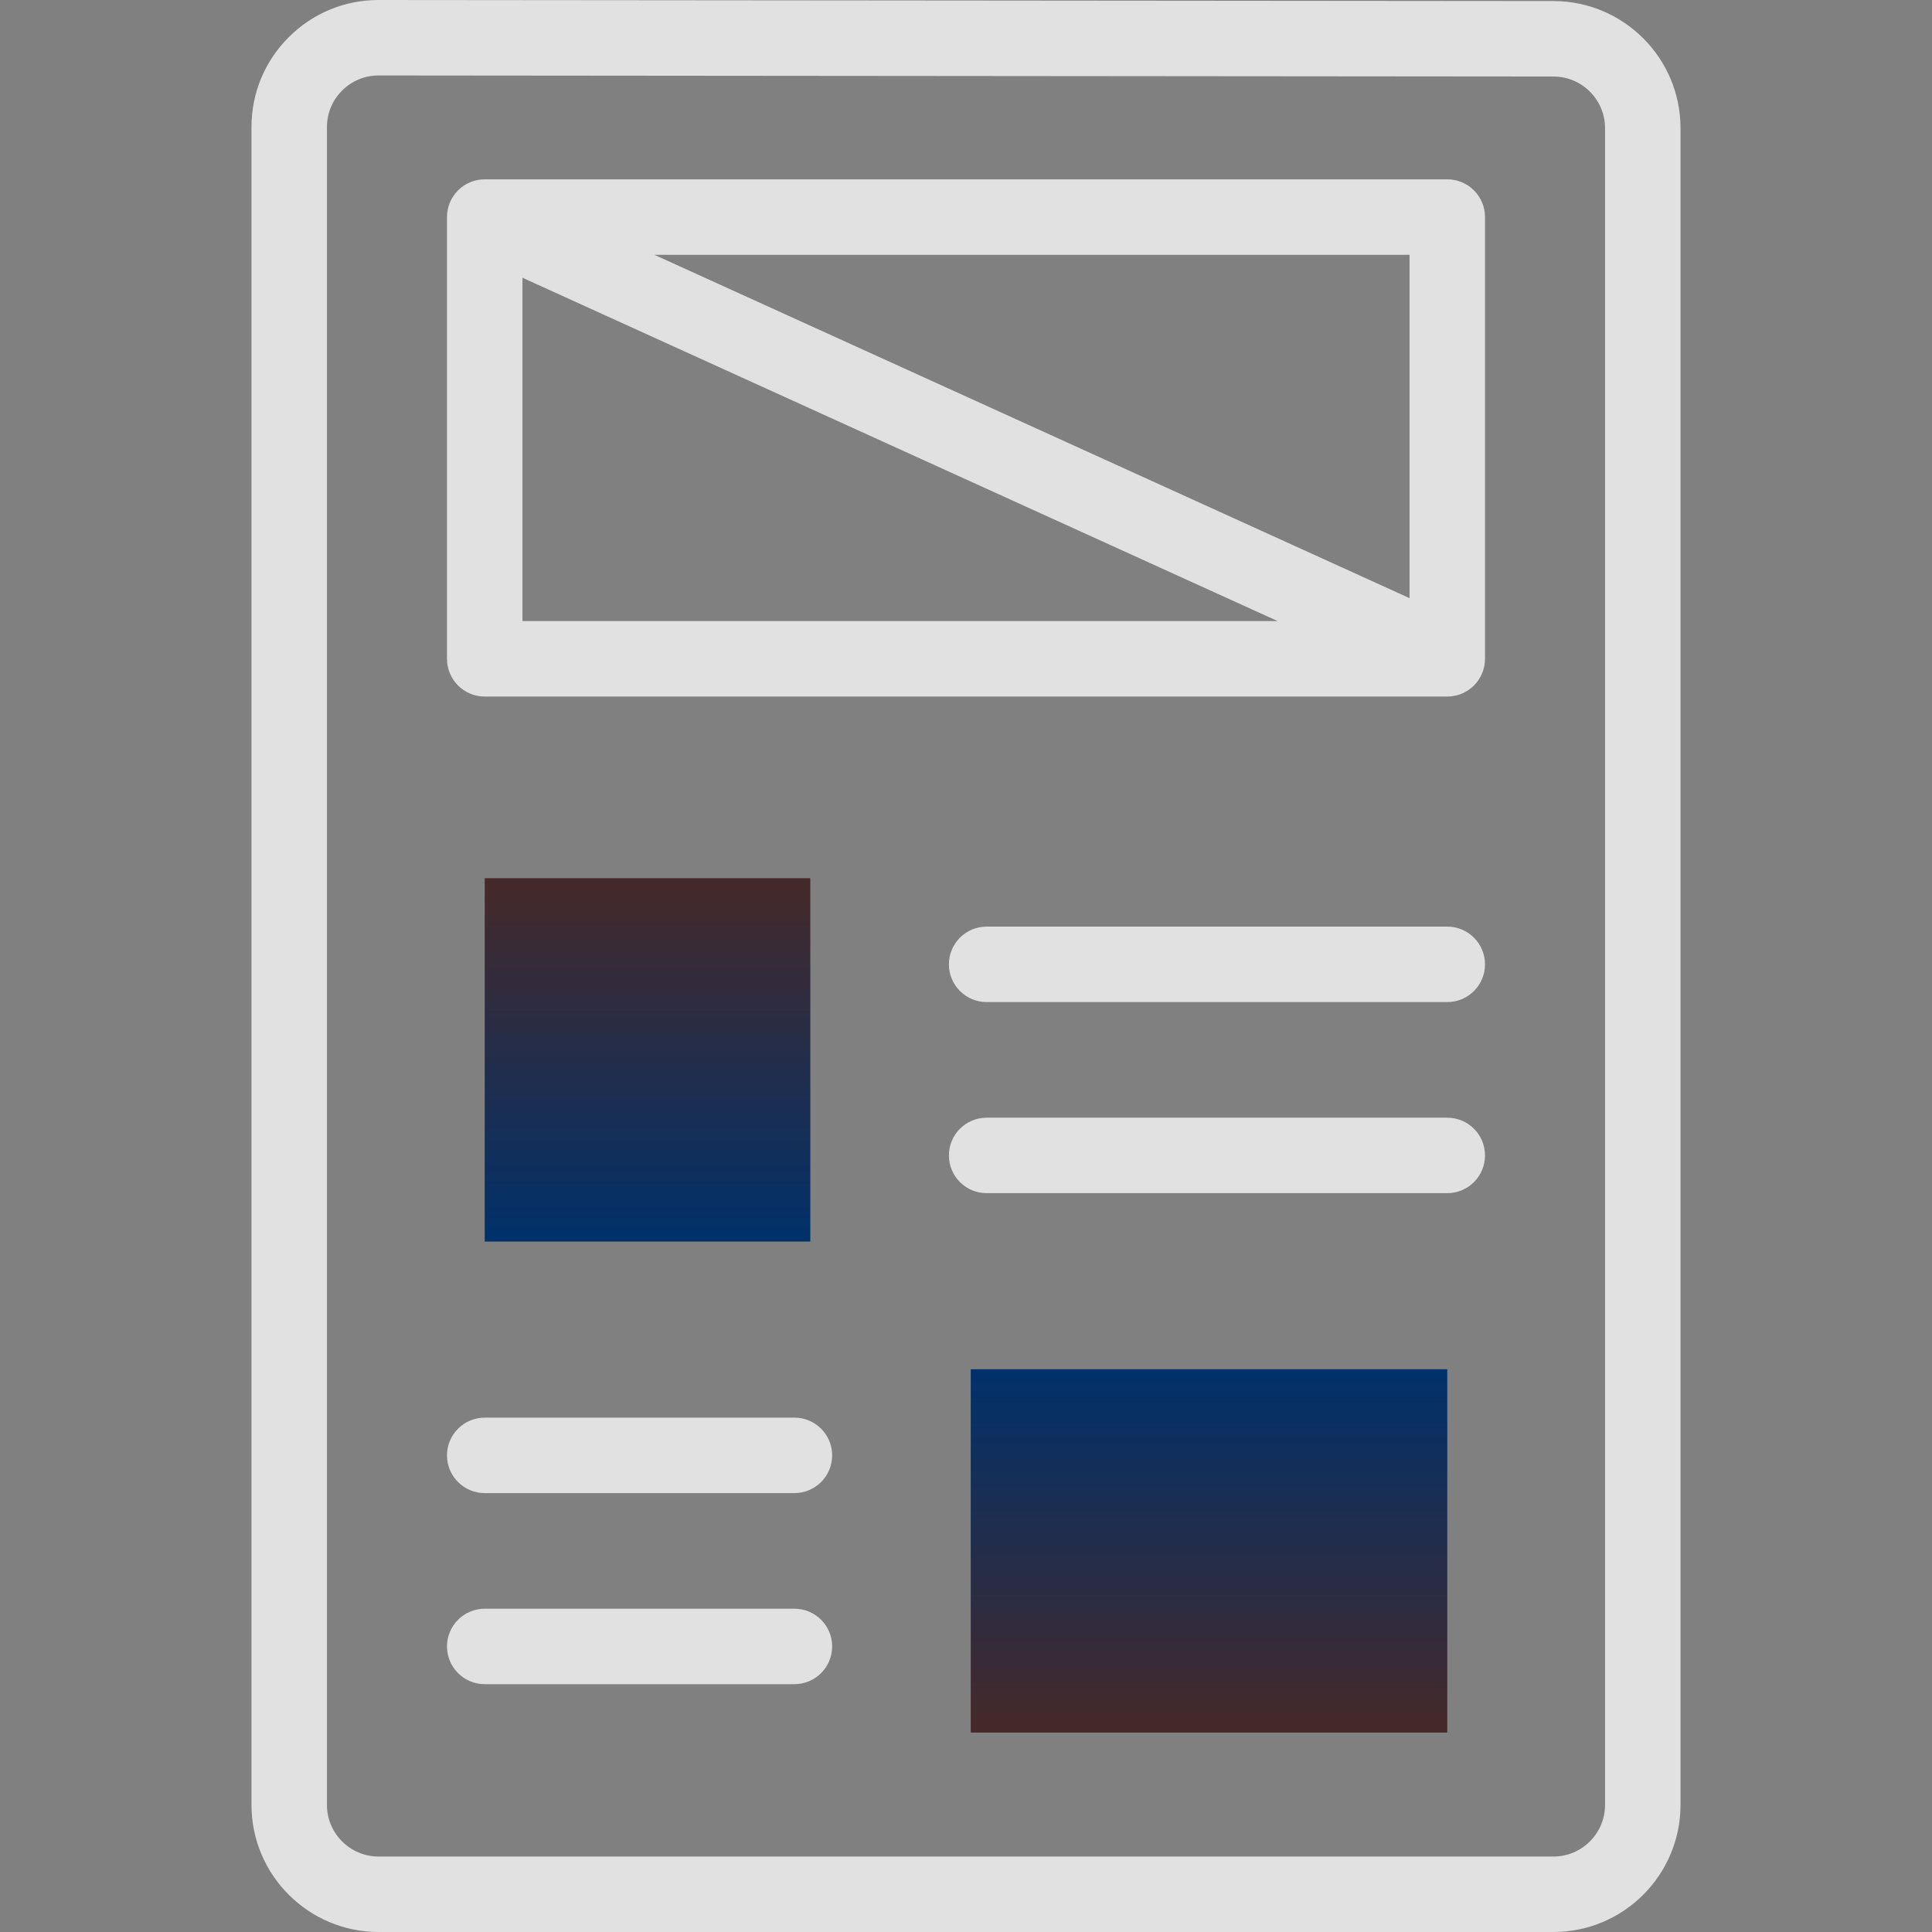 <svg width="512" height="512" viewBox="0 0 512 512" fill="none" xmlns="http://www.w3.org/2000/svg">
<rect x="0" y="0" width="512" height="512" fill="#808080" stroke="none"/>
<path d="M128.457 232.736H214.743V329.023H128.457V232.736Z" fill="url(#paint0_linear_32_416)"/>
<path d="M383.543 459.148H257.255V362.861H383.543V459.148Z" fill="url(#paint1_linear_32_416)"/>
<path d="M411.703 0.278L100.356 0H100.325C91.335 0 82.881 3.499 76.52 9.854C70.151 16.217 66.644 24.679 66.644 33.682V478.317C66.644 496.889 81.754 512 100.327 512H411.674C430.246 512 445.356 496.89 445.356 478.317V33.961C445.356 15.405 430.259 0.295 411.703 0.278V0.278ZM425.356 478.317C425.356 485.862 419.218 492 411.674 492H100.327C92.783 492 86.644 485.862 86.644 478.317V33.683C86.644 30.026 88.069 26.588 90.656 24.003C93.24 21.421 96.674 20 100.326 20H100.339L411.686 20.278C419.223 20.285 425.356 26.423 425.356 33.961V478.317Z" fill="white" fill-opacity="0.76"/>
<path d="M383.544 47.523H128.457C122.934 47.523 118.457 52.001 118.457 57.523V174.592C118.457 180.114 122.934 184.592 128.457 184.592H383.544C389.066 184.592 393.544 180.114 393.544 174.592V57.523C393.544 52.001 389.067 47.523 383.544 47.523V47.523ZM373.544 158.515L173.413 67.523H373.544V158.515ZM138.457 73.601L338.59 164.593H138.457V73.601Z" fill="white" fill-opacity="0.76"/>
<path d="M383.544 245.561H261.469C255.946 245.561 251.469 250.039 251.469 255.561C251.469 261.083 255.946 265.561 261.469 265.561H383.544C389.066 265.561 393.544 261.083 393.544 255.561C393.544 250.039 389.067 245.561 383.544 245.561V245.561Z" fill="white" fill-opacity="0.76"/>
<path d="M383.544 296.198H261.469C255.946 296.198 251.469 300.676 251.469 306.198C251.469 311.72 255.946 316.198 261.469 316.198H383.544C389.066 316.198 393.544 311.72 393.544 306.198C393.544 300.676 389.067 296.198 383.544 296.198Z" fill="white" fill-opacity="0.76"/>
<path d="M210.53 426.323H128.457C122.934 426.323 118.457 430.801 118.457 436.323C118.457 441.845 122.934 446.323 128.457 446.323H210.53C216.053 446.323 220.53 441.845 220.53 436.323C220.53 430.801 216.053 426.323 210.53 426.323V426.323Z" fill="white" fill-opacity="0.76"/>
<path d="M210.53 375.687H128.457C122.934 375.687 118.457 380.165 118.457 385.687C118.457 391.209 122.934 395.687 128.457 395.687H210.53C216.053 395.687 220.53 391.209 220.53 385.687C220.53 380.165 216.053 375.687 210.53 375.687V375.687Z" fill="white" fill-opacity="0.76"/>
<defs>
<linearGradient id="paint0_linear_32_416" x1="171.6" y1="232.736" x2="171.6" y2="329.023" gradientUnits="userSpaceOnUse">
<stop stop-color="#462929"/>
<stop offset="1" stop-color="#00316B"/>
</linearGradient>
<linearGradient id="paint1_linear_32_416" x1="320.399" y1="459.148" x2="320.399" y2="362.861" gradientUnits="userSpaceOnUse">
<stop stop-color="#462929"/>
<stop offset="1" stop-color="#00316B"/>
</linearGradient>
</defs>
</svg>
